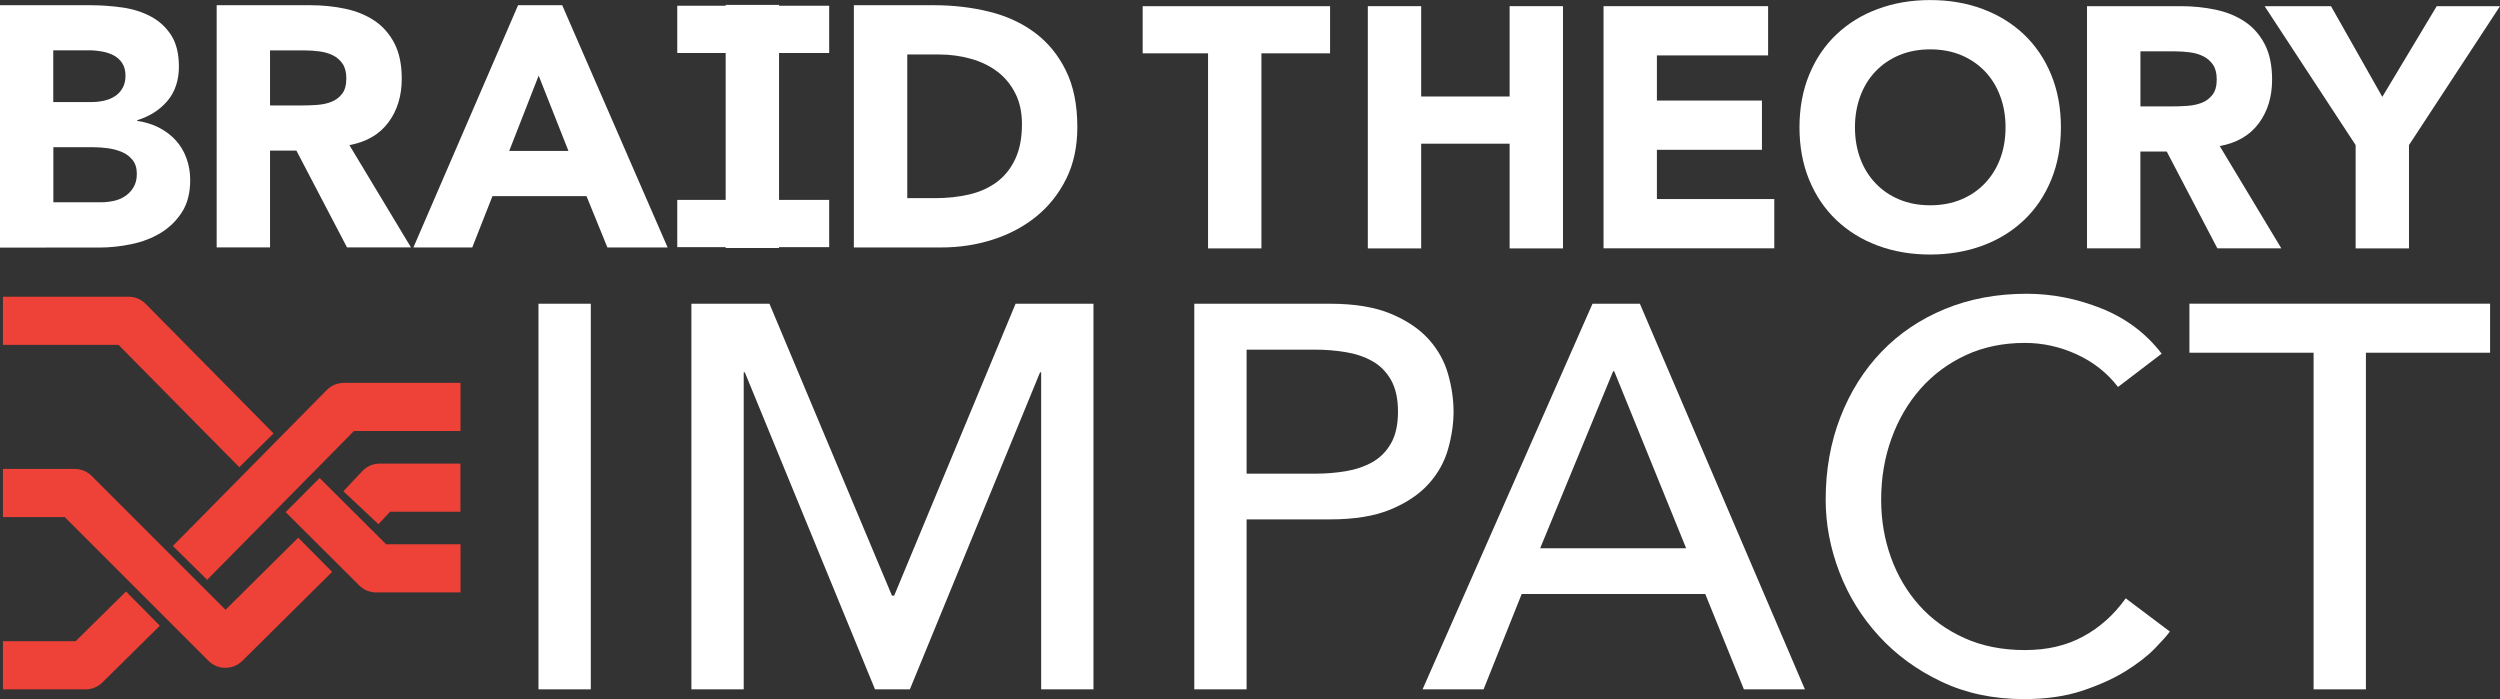 <?xml version="1.0" encoding="UTF-8"?>
<svg id="Layer_1" xmlns="http://www.w3.org/2000/svg" version="1.1" viewBox="0 0 474.11 132.59">
  <rect x="0" y="0" width="474.11" height="132.59" fill="#333333" stroke="none"/>
  <!-- Generator: Adobe Illustrator 29.2.0, SVG Export Plug-In . SVG Version: 2.1.0 Build 38)  -->
  <defs>
    <style>
      .st0 {
        fill: #ee4138;
      }

      .st1 {
        fill: #fff;
      }
    </style>
  </defs>
  <path class="st1" d="M0,.99h17.13c1.99,0,3.99.14,6,.42,2.01.28,3.82.84,5.42,1.69,1.6.84,2.9,2.02,3.89,3.54.99,1.51,1.49,3.53,1.49,6.03s-.72,4.75-2.17,6.46c-1.45,1.71-3.36,2.93-5.74,3.67v.13c1.51.22,2.89.64,4.12,1.27,1.23.63,2.29,1.43,3.18,2.4.89.97,1.57,2.11,2.04,3.41.48,1.3.71,2.68.71,4.15,0,2.42-.52,4.44-1.56,6.07-1.04,1.62-2.38,2.93-4.02,3.93-1.64,1-3.49,1.71-5.55,2.14-2.05.43-4.1.65-6.13.65H0V.99ZM10.12,19.35h7.33c.78,0,1.55-.09,2.3-.26.76-.17,1.44-.45,2.04-.84.61-.39,1.09-.91,1.46-1.56.37-.65.55-1.43.55-2.34s-.21-1.74-.62-2.37c-.41-.63-.94-1.11-1.59-1.46-.65-.35-1.38-.59-2.21-.75-.82-.15-1.62-.23-2.4-.23h-6.88v9.8ZM10.12,38.36h9.08c.78,0,1.57-.09,2.37-.26.8-.17,1.52-.48,2.17-.91.65-.43,1.18-.99,1.59-1.69.41-.69.62-1.53.62-2.53,0-1.08-.27-1.96-.81-2.63-.54-.67-1.22-1.18-2.04-1.52-.82-.35-1.71-.58-2.66-.71-.95-.13-1.84-.19-2.66-.19h-7.66v10.45Z"/>
  <path class="st1" d="M41.09.99h17.78c2.34,0,4.55.23,6.65.68,2.1.45,3.94,1.21,5.52,2.27,1.58,1.06,2.83,2.49,3.76,4.28.93,1.8,1.39,4.03,1.39,6.72,0,3.24-.84,6-2.53,8.27-1.69,2.27-4.15,3.71-7.4,4.31l11.68,19.4h-12.13l-9.6-18.36h-5v18.36h-10.12V.99ZM51.21,20h5.97c.91,0,1.87-.03,2.89-.1,1.02-.07,1.94-.26,2.76-.58.82-.32,1.5-.83,2.04-1.52.54-.69.81-1.66.81-2.92,0-1.17-.24-2.1-.71-2.79-.48-.69-1.08-1.22-1.82-1.59-.74-.37-1.58-.62-2.53-.75-.95-.13-1.88-.19-2.79-.19h-6.62v10.45Z"/>
  <path class="st1" d="M98.25.99h8.37l19.99,45.94h-11.42l-3.96-9.73h-17.84l-3.83,9.73h-11.16L98.25.99ZM102.15,14.35l-5.58,14.27h11.23l-5.64-14.27Z"/>
  <path class="st1" d="M161.95.99h15.18c3.68,0,7.17.41,10.48,1.23,3.31.82,6.2,2.15,8.66,3.99,2.47,1.84,4.42,4.23,5.87,7.17,1.45,2.94,2.17,6.51,2.17,10.71,0,3.72-.7,7-2.11,9.83-1.41,2.83-3.3,5.21-5.68,7.14-2.38,1.93-5.13,3.39-8.24,4.38-3.11,1-6.38,1.49-9.8,1.49h-16.55V.99ZM172.07,37.58h5.26c2.34,0,4.51-.24,6.52-.71,2.01-.48,3.75-1.27,5.22-2.37,1.47-1.1,2.63-2.55,3.47-4.35.84-1.79,1.27-3.99,1.27-6.59,0-2.25-.42-4.21-1.27-5.87-.84-1.67-1.98-3.04-3.41-4.12-1.43-1.08-3.1-1.89-5.03-2.43-1.93-.54-3.95-.81-6.07-.81h-5.97v27.25Z"/>
  <path class="st1" d="M229.09,10.12h-12.39V1.17h35.54v8.95h-13.02v36.99h-10.12V10.12Z"/>
  <path class="st1" d="M259.4,1.17h10.12v17.13h16.77V1.17h10.12v45.94h-10.12v-19.86h-16.77v19.86h-10.12V1.17Z"/>
  <path class="st1" d="M304.1,1.17h31.21v9.34h-21.09v8.56h19.92v9.34h-19.92v9.34h22.26v9.34h-32.38V1.17Z"/>
  <path class="st1" d="M341.26,24.14c0-3.68.62-7.01,1.85-9.99,1.23-2.98,2.95-5.53,5.16-7.62,2.21-2.1,4.82-3.71,7.85-4.83,3.03-1.12,6.34-1.69,9.93-1.69s6.9.56,9.93,1.69c3.03,1.13,5.64,2.74,7.85,4.83,2.21,2.1,3.93,4.64,5.16,7.62,1.23,2.98,1.85,6.32,1.85,9.99s-.62,7.01-1.85,9.99c-1.23,2.98-2.95,5.53-5.16,7.62-2.21,2.1-4.82,3.71-7.85,4.83-3.03,1.12-6.34,1.69-9.93,1.69s-6.9-.56-9.93-1.69c-3.03-1.12-5.64-2.74-7.85-4.83-2.21-2.1-3.93-4.64-5.16-7.62-1.23-2.98-1.85-6.32-1.85-9.99ZM351.78,24.14c0,2.16.34,4.14,1.01,5.94.67,1.8,1.63,3.35,2.89,4.67,1.25,1.32,2.76,2.35,4.51,3.08,1.75.74,3.71,1.1,5.87,1.1s4.12-.37,5.87-1.1c1.75-.73,3.25-1.76,4.51-3.08,1.25-1.32,2.22-2.88,2.89-4.67.67-1.79,1.01-3.77,1.01-5.94s-.34-4.09-1.01-5.9c-.67-1.82-1.63-3.38-2.89-4.7-1.25-1.32-2.76-2.35-4.51-3.08-1.75-.73-3.71-1.1-5.87-1.1s-4.12.37-5.87,1.1c-1.75.74-3.26,1.76-4.51,3.08-1.26,1.32-2.22,2.89-2.89,4.7-.67,1.82-1.01,3.79-1.01,5.9Z"/>
  <path class="st1" d="M395.79,1.17h17.78c2.34,0,4.55.23,6.65.68,2.1.45,3.94,1.21,5.52,2.27,1.58,1.06,2.83,2.49,3.76,4.28.93,1.8,1.39,4.03,1.39,6.72,0,3.24-.84,6-2.53,8.27-1.69,2.27-4.15,3.71-7.4,4.31l11.68,19.4h-12.13l-9.6-18.36h-5v18.36h-10.12V1.17ZM405.92,20.18h5.97c.91,0,1.87-.03,2.89-.1,1.02-.07,1.94-.26,2.76-.58.82-.32,1.5-.83,2.04-1.52.54-.69.81-1.66.81-2.92,0-1.17-.24-2.1-.71-2.79-.48-.69-1.08-1.22-1.82-1.59-.74-.37-1.58-.62-2.53-.75-.95-.13-1.88-.19-2.79-.19h-6.62v10.45Z"/>
  <path class="st1" d="M446.73,27.51l-17.26-26.34h12.59l9.73,17.2,10.32-17.2h12l-17.26,26.34v19.6h-10.12v-19.6Z"/>
  <polygon class="st1" points="157.25 10.05 157.25 1.09 147.74 1.09 147.74 .93 137.62 .93 137.62 1.09 128.44 1.09 128.44 10.05 137.62 10.05 137.62 37.91 128.44 37.91 128.44 46.87 137.62 46.87 137.62 47.03 147.74 47.03 147.74 46.87 157.25 46.87 157.25 37.91 147.74 37.91 147.74 10.05 157.25 10.05"/>
  <path class="st0" d="M42.75,126.65c-1.17,0-2.34-.45-3.23-1.34l-27.25-27.25H.56v-9.13h13.61c1.21,0,2.37.48,3.23,1.34l25.37,25.37,13.79-13.67,6.43,6.48-17.02,16.87c-.89.88-2.05,1.32-3.21,1.32Z"/>
  <path class="st0" d="M71.77,99.41l-6.65-6.25,3.57-3.8c.86-.92,2.07-1.44,3.32-1.44h15.31v9.13h-13.34l-2.22,2.36Z"/>
  <path class="st0" d="M45.38,88.6l-22.91-23.2H.56v-9.13h23.82c1.22,0,2.39.49,3.25,1.36l24.25,24.56-6.5,6.41Z"/>
  <path class="st0" d="M87.33,112.35h-15.99c-1.21,0-2.37-.48-3.22-1.33l-13.95-13.9,6.44-6.47,12.62,12.57h14.11v9.13Z"/>
  <path class="st0" d="M16.21,130.73H.56v-9.13h13.78l9.56-9.43,6.41,6.5-10.89,10.75c-.85.84-2,1.32-3.21,1.32Z"/>
  <path class="st0" d="M39.28,109.95l-6.5-6.41,29.18-29.57c.86-.87,2.03-1.36,3.25-1.36h22.12v9.13h-20.21l-27.84,28.22Z"/>
  <path class="st1" d="M102.12,57.6h9.92v73.13h-9.92V57.6Z"/>
  <path class="st1" d="M131.15,57.6h14.77l23.24,55.37h.41l23.03-55.37h14.77v73.13h-9.92v-60.12h-.21l-24.69,60.12h-6.61l-24.69-60.12h-.21v60.12h-9.92V57.6Z"/>
  <path class="st1" d="M226.49,57.6h25.72c4.68,0,8.54.64,11.57,1.91,3.03,1.27,5.42,2.89,7.18,4.85,1.76,1.96,2.98,4.17,3.67,6.61.69,2.44,1.03,4.8,1.03,7.08s-.34,4.63-1.03,7.08c-.69,2.45-1.91,4.65-3.67,6.61s-4.15,3.58-7.18,4.85c-3.03,1.28-6.89,1.91-11.57,1.91h-15.8v32.23h-9.92V57.6ZM236.41,89.83h13.02c1.93,0,3.84-.15,5.73-.46,1.89-.31,3.58-.88,5.06-1.7,1.48-.83,2.67-2.01,3.56-3.56.89-1.55,1.34-3.56,1.34-6.04s-.45-4.49-1.34-6.04-2.08-2.74-3.56-3.56c-1.48-.83-3.17-1.39-5.06-1.7-1.9-.31-3.81-.46-5.73-.46h-13.02v23.55Z"/>
  <path class="st1" d="M302,57.6h8.99l31.3,73.13h-11.57l-7.33-18.08h-34.81l-7.23,18.08h-11.57l32.23-73.13ZM319.77,103.98l-13.64-33.57h-.21l-13.84,33.57h27.68Z"/>
  <path class="st1" d="M401.68,73.4c-2.07-2.69-4.68-4.75-7.85-6.2-3.17-1.45-6.44-2.17-9.81-2.17-4.13,0-7.87.77-11.21,2.32-3.34,1.55-6.2,3.67-8.57,6.35-2.38,2.69-4.22,5.84-5.53,9.45-1.31,3.62-1.96,7.49-1.96,11.62,0,3.86.62,7.51,1.86,10.95,1.24,3.44,3.03,6.47,5.37,9.09,2.34,2.62,5.2,4.68,8.57,6.2,3.37,1.52,7.2,2.27,11.47,2.27s7.88-.86,11.05-2.58c3.17-1.72,5.85-4.13,8.06-7.23l8.37,6.3c-.55.76-1.52,1.84-2.89,3.25-1.38,1.41-3.2,2.82-5.47,4.24-2.27,1.41-5.01,2.65-8.21,3.72-3.2,1.07-6.9,1.6-11.1,1.6-5.78,0-11-1.1-15.65-3.31-4.65-2.2-8.61-5.1-11.88-8.68-3.27-3.58-5.77-7.63-7.49-12.14-1.72-4.51-2.58-9.07-2.58-13.69,0-5.65.93-10.86,2.79-15.65,1.86-4.79,4.46-8.92,7.8-12.4,3.34-3.48,7.35-6.18,12.03-8.11,4.68-1.93,9.85-2.89,15.49-2.89,4.82,0,9.55.93,14.2,2.79s8.45,4.72,11.41,8.57l-8.26,6.3Z"/>
  <path class="st1" d="M438.76,66.89h-23.55v-9.3h57.02v9.3h-23.55v63.84h-9.92v-63.84Z"/>
</svg>
